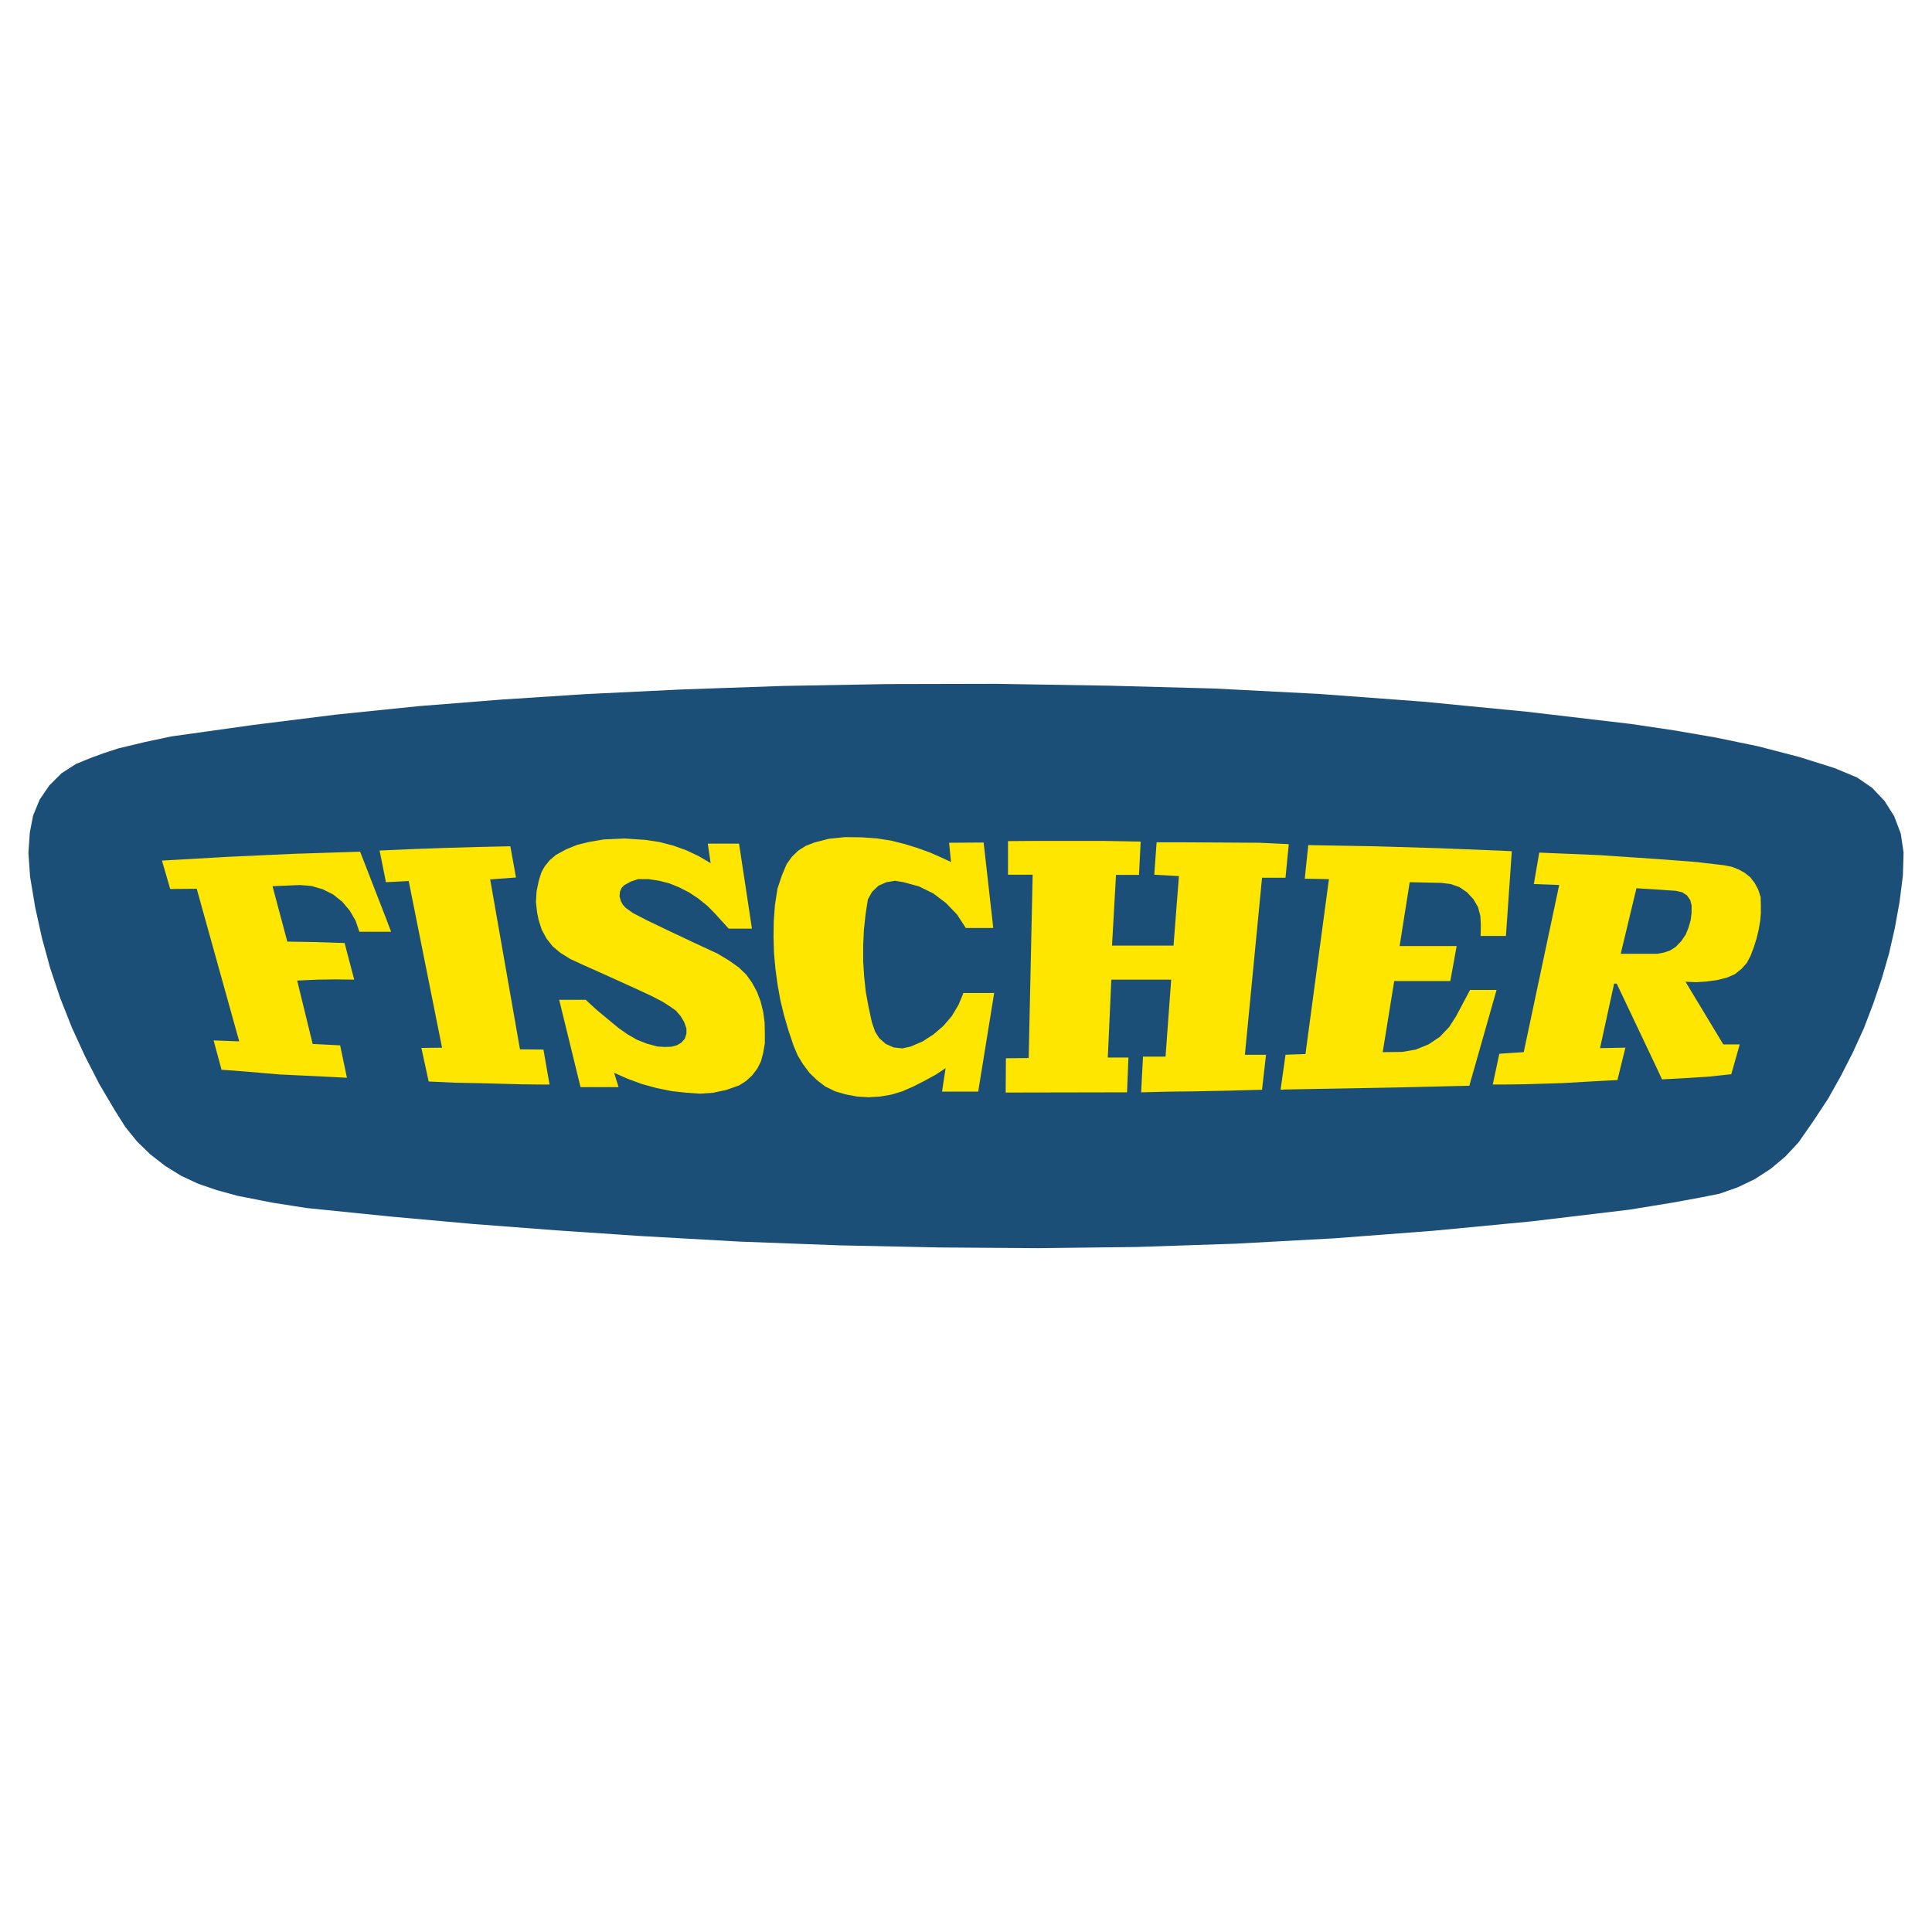 <?xml version="1.0" encoding="utf-8"?>
<!-- Generator: Adobe Illustrator 13.0.0, SVG Export Plug-In . SVG Version: 6.00 Build 14948)  -->
<!DOCTYPE svg PUBLIC "-//W3C//DTD SVG 1.0//EN" "http://www.w3.org/TR/2001/REC-SVG-20010904/DTD/svg10.dtd">
<svg version="1.0" id="Layer_1" xmlns="http://www.w3.org/2000/svg" xmlns:xlink="http://www.w3.org/1999/xlink" x="0px" y="0px"
	 width="192.756px" height="192.756px" viewBox="0 0 192.756 192.756" enable-background="new 0 0 192.756 192.756"
	 xml:space="preserve">
<g>
	<polygon fill-rule="evenodd" clip-rule="evenodd" fill="#FFFFFF" points="0,0 192.756,0 192.756,192.756 0,192.756 0,0 	"/>
	<polygon fill-rule="evenodd" clip-rule="evenodd" fill="#1C4F78" points="164.721,120.338 166.875,119.986 169.686,119.471 
		171.56,119.096 173.362,118.463 175.072,117.645 176.665,116.613 178.117,115.395 179.429,113.99 180.928,111.836 182.38,109.635 
		183.668,107.338 184.862,104.996 185.963,102.584 186.9,100.125 187.743,97.643 188.469,95.137 189.055,92.56 189.523,89.96 
		189.851,87.361 189.921,85.065 189.641,83.168 188.984,81.435 188.024,79.913 186.783,78.601 185.284,77.571 183.036,76.634 
		179.546,75.533 175.4,74.456 171.208,73.589 166.992,72.863 162.729,72.23 152.378,71.013 142.002,70.006 131.603,69.233 
		121.181,68.694 110.759,68.413 99.399,68.226 88.508,68.25 78.086,68.437 67.992,68.788 58.342,69.256 50.051,69.795 
		41.784,70.451 33.54,71.294 25.295,72.325 17.098,73.472 14.451,74.034 11.805,74.667 10.376,75.135 9.158,75.58 7.589,76.212 
		6.137,77.149 4.919,78.367 3.959,79.772 3.303,81.365 2.975,83.051 2.834,85.089 2.999,87.455 3.514,90.546 4.193,93.614 
		5.013,96.612 6.02,99.609 7.167,102.514 8.479,105.371 9.908,108.158 11.5,110.852 12.508,112.445 13.679,113.896 15.014,115.186 
		16.489,116.332 18.082,117.316 19.792,118.111 21.642,118.744 23.703,119.307 27.146,119.986 30.588,120.525 38.879,121.367 
		47.194,122.117 55.485,122.75 63.799,123.312 73.753,123.873 83.73,124.248 93.708,124.459 103.568,124.529 113.429,124.412 
		123.266,124.084 133.126,123.547 142.962,122.797 152.775,121.859 162.565,120.689 164.721,120.338 	"/>
	<path fill-rule="evenodd" clip-rule="evenodd" fill="#FFE600" d="M38.458,87.782l-0.585-2.927l0.585-0.024l2.67-0.117l3.279-0.117
		l3.255-0.094l3.256-0.07l0.562,3.115l-2.576,0.188l2.975,16.956l2.271,0.023h0.07l0.609,3.49H54.15l-2.084-0.023l-3.443-0.094
		l-3.326-0.07l-2.529-0.117l-0.727-3.35l2.062-0.023l-3.326-16.628l-2.272,0.117L38.458,87.782L38.458,87.782z M165.235,95.16h0.117
		l0.633-0.117l0.632-0.211l0.562-0.352l0.562-0.585l0.445-0.656l0.281-0.703l0.211-0.726l0.094-0.75v-0.726l-0.141-0.539
		l-0.328-0.468l-0.468-0.305l-0.609-0.14l-1.991-0.141l-1.967-0.117l-1.569,6.534h2.975H165.235L165.235,95.16z M165.235,85.698
		l0.961,0.07l3.044,0.234l2.787,0.328l0.727,0.141l0.679,0.258l0.633,0.351l0.562,0.445l0.444,0.585l0.352,0.656l0.234,0.726
		l0.023,0.82v0.796l-0.07,0.796l-0.141,0.82l-0.211,0.89l-0.281,0.89l-0.328,0.866l-0.374,0.703l-0.539,0.609l-0.655,0.515
		l-0.75,0.328l-1.007,0.258l-1.054,0.141l-1.055,0.07l-1.054-0.047l3.771,6.254h1.64l-0.843,2.973l-2.132,0.234l-2.576,0.164
		l-2.201,0.117l-0.586-1.264l-3.935-8.291h-0.258l-1.405,6.439l2.53-0.047l-0.797,3.232l-2.248,0.117l-3.256,0.188l-3.911,0.117
		l-2.062,0.023h-0.96l0.656-3.068l0.304-0.023l2.132-0.141l3.536-16.675l-2.529-0.094l0.539-3.138l6.089,0.257L165.235,85.698
		L165.235,85.698z M149.895,93.38h0.352l0.586-8.455l-0.938-0.046l-6.44-0.258l-6.276-0.187l-6.652-0.117l-0.351,3.35l2.412,0.046
		l-2.342,17.448l-1.991,0.07l-0.07,0.516l-0.422,2.975l0.422-0.023l6.581-0.117l4.966-0.094l3.888-0.094l2.975-0.07l2.717-9.555
		h-2.646l-1.405,2.646l-0.68,1.053l-0.937,0.984l-1.124,0.75l-1.266,0.514l-1.357,0.234l-1.944,0.023l1.147-7.096h5.598l0.633-3.49
		h-5.691l1.007-6.37l3.186,0.07l0.913,0.117l0.867,0.305l0.749,0.515l0.632,0.679l0.469,0.796l0.234,0.89l0.047,0.913l-0.023,1.101
		V93.38H149.895L149.895,93.38z M128.184,87.571h0.07l0.328-3.349l-0.398-0.023l-2.529-0.117l-3.747-0.023l-4.052-0.023h-2.46
		l-0.234,3.232l2.46,0.141l-0.539,6.932h-6.137l0.398-7.049h2.296l0.163-3.326l-3.794-0.07h-3.794h-2.717l-2.928,0.023v3.349h2.459
		l-0.397,18.292l-2.272,0.023l-0.023,3.42l12.108-0.023l0.141-3.467h-2.061l0.352-7.775h5.972l-0.562,7.682h-2.249l-0.188,3.561
		l2.928-0.07l2.132-0.023l3.513-0.07l3.49-0.094l0.397-3.49h-2.107l1.71-17.659H128.184L128.184,87.571z M54.15,92.935l0.375,0.703
		l0.609,0.772l0.75,0.633l1.007,0.632l1.265,0.585l1.733,0.773l1.92,0.867l1.804,0.82l1.452,0.678l1.077,0.562l0.726,0.469
		l0.562,0.398l0.468,0.539l0.352,0.584l0.234,0.656v0.539l-0.164,0.492l-0.352,0.398l-0.445,0.256l-0.539,0.141l-0.679,0.023
		l-0.726-0.047l-1.031-0.279l-1.007-0.398l-0.937-0.539l-0.867-0.609l-1.054-0.867l-1.125-0.936l-1.124-1.031H55.79l2.131,8.713
		h3.794l-0.445-1.43l1.382,0.609l1.405,0.516l1.452,0.398l1.499,0.305l1.499,0.164l1.335,0.094l1.312-0.094l1.312-0.281l1.265-0.445
		l0.703-0.445l0.609-0.562l0.515-0.678l0.375-0.75l0.211-0.82l0.164-0.961v-0.959l-0.023-1.102l-0.141-1.076l-0.258-1.031
		l-0.351-0.938l-0.492-0.912l-0.585-0.82l-0.726-0.703l-0.984-0.703l-1.171-0.702l-2.225-1.031l-2.529-1.194l-2.202-1.054
		l-1.452-0.75l-0.726-0.515l-0.304-0.328l-0.211-0.398l-0.117-0.445l0.047-0.468l0.164-0.375l0.281-0.281l0.656-0.352l0.702-0.234
		h1.054l1.054,0.164l1.007,0.257l0.984,0.398l1.007,0.515l0.914,0.609l0.867,0.702l0.772,0.773l1.382,1.522h2.319l-1.288-8.479
		h-3.115l0.281,1.944l-1.194-0.702l-1.242-0.586l-1.312-0.468l-1.358-0.352l-1.382-0.21l-2.084-0.141l-2.085,0.094l-1.499,0.257
		l-1.147,0.281l-1.101,0.445L55.461,85.3l-0.609,0.515l-0.492,0.609l-0.211,0.352l-0.164,0.351l-0.234,0.75l-0.211,1.031
		l-0.07,1.077l0.117,1.054l0.164,0.796l0.305,0.937L54.15,92.935L54.15,92.935z M93.989,108.908h3.607l1.593-9.838H96.12
		l-0.492,1.195l-0.679,1.125l-0.82,0.959l-0.983,0.844l-1.078,0.703l-1.194,0.514l-0.843,0.188l-0.866-0.094l-0.796-0.352
		l-0.656-0.584l-0.398-0.633l-0.328-0.938l-0.328-1.521l-0.281-1.523l-0.164-1.545l-0.094-1.522V94.34l0.07-1.545l0.164-1.546
		l0.234-1.522l0.421-0.75l0.633-0.609l0.796-0.351l0.867-0.141l0.843,0.141l1.546,0.421l1.429,0.703l1.265,0.96l1.101,1.147
		l0.867,1.335h2.74l-0.96-8.525l-3.443,0.023l0.187,1.921l-1.007-0.469l-1.125-0.492l-1.241-0.445l-1.288-0.398l-1.312-0.328
		l-1.335-0.211l-1.546-0.117l-1.709-0.023L82.7,83.684l-1.452,0.375l-0.843,0.328l-0.75,0.469L79,85.487l-0.515,0.726l-0.468,1.101
		l-0.445,1.335l-0.257,1.663l-0.117,1.593l-0.023,1.593l0.047,1.593l0.141,1.545l0.21,1.57l0.281,1.568l0.375,1.547l0.445,1.521
		l0.515,1.521l0.398,0.938l0.539,0.891l0.632,0.842l0.75,0.727l0.82,0.633l1.007,0.492l1.054,0.305l1.124,0.211l1.147,0.07
		l1.148-0.07l1.101-0.188l1.101-0.328l1.125-0.492l1.101-0.562l1.077-0.586l1.031-0.678L93.989,108.908L93.989,108.908z
		 M38.458,92.958h0.562l-0.562-1.475l-2.529-6.511l-6.582,0.211l-6.605,0.304l-6.581,0.375l0.82,2.834l2.646-0.023l4.239,15.224
		l-2.553-0.094l0.796,2.951l0.023-0.023l2.201,0.162l3.583,0.307l3.958,0.186l2.74,0.141l-0.679-3.232l-2.74-0.141l-1.546-6.322
		l2.038-0.094l1.803-0.023l1.85,0.023l-0.96-3.654l-2.834-0.094l-2.881-0.047l-1.476-5.527l2.74-0.117l1.147,0.093l1.125,0.328
		l1.031,0.515l0.913,0.726l0.75,0.89l0.585,1.007l0.375,1.101H38.458L38.458,92.958z"/>
</g>
</svg>

